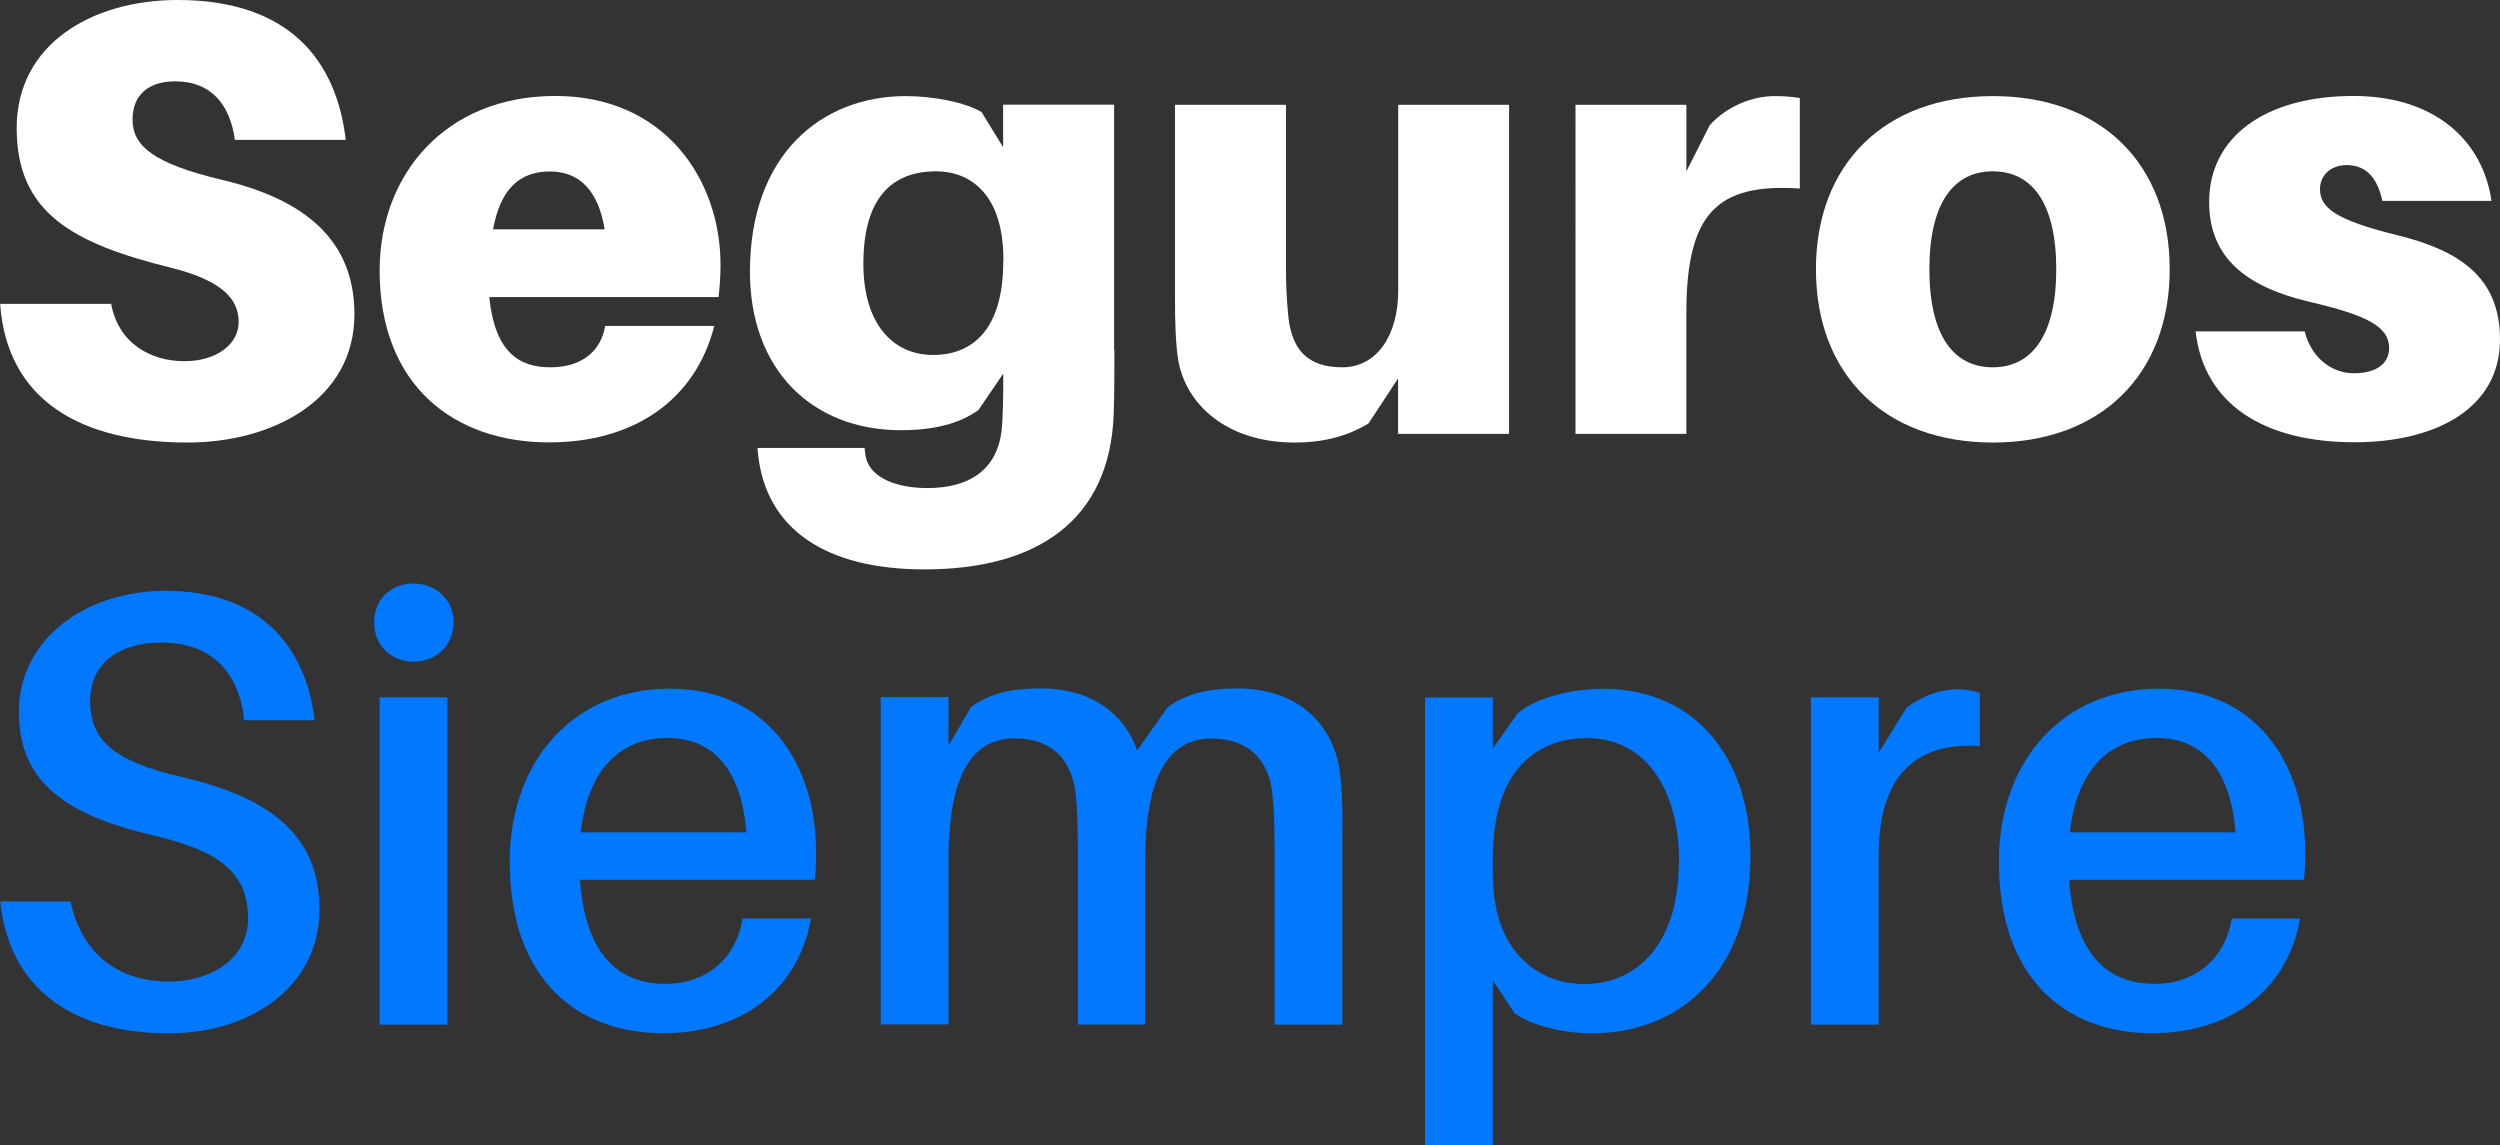 <?xml version="1.0" encoding="UTF-8"?>
<svg xmlns="http://www.w3.org/2000/svg" id="Capa_1" data-name="Capa 1" viewBox="0 0 184.45 84.51">
  <rect x="0" y="0" width="184.45" height="84.51" fill="#333333" stroke="none"/>
  <defs>
    <style>
      .cls-1 {
        fill: #0078ff;
      }

      .cls-2 {
        fill: #fff;
      }
    </style>
  </defs>
  <g>
    <path class="cls-2" d="M25.51,10.32h-8.18c-.36-2.59-1.73-4.32-4.41-4.32-1.86,0-3.14.91-3.14,2.82s1.46,3.23,6.64,4.46c6.91,1.64,9.73,5.09,9.73,9.91,0,6.28-6,9.46-12.32,9.46-7.96,0-13.32-3.18-13.82-10.23h8.19c.55,2.96,2.96,4.23,5.41,4.23,2.27,0,4-1.18,4-2.91,0-1.64-1.18-3.05-5.05-4C5.41,17.96,1.23,15.73,1.23,9.46S6.87,0,13.1,0c8.28,0,11.73,4.5,12.41,10.32Z"></path>
    <path class="cls-2" d="M53.02,21.92h-16.92c.41,4.05,2.18,5.18,4.5,5.18s3.73-1.18,4.05-3.05h8.05c-1.41,5.5-5.96,8.59-12.19,8.59-6.96,0-12.5-4.14-12.5-12.69,0-7.09,4.87-12.87,12.96-12.87s12.19,6.18,12.19,12.46c0,.73-.05,1.55-.14,2.36ZM36.38,16.92h8.23c-.46-2.86-1.86-4.27-4.05-4.27s-3.64,1.27-4.18,4.27Z"></path>
    <path class="cls-2" d="M82.22,25.83c0,1.5,0,3.37-.05,4.68-.27,7.96-5.73,11.5-13.96,11.5-7.28,0-11.69-2.96-12.28-8.5l-.05-.46h7.91l.05.46c.18,1.59,2.05,2.5,4.59,2.5,3.05,0,5.27-1.32,5.5-4.59.05-.73.09-1.86.09-3.18v-.68l-1.82,2.68c-1.36,1-3.27,1.5-5.73,1.5-6.59,0-11.14-4.5-11.14-11.69,0-8.64,5.27-12.96,11.5-12.96,2,0,4.37.45,5.59,1.18l1.59,2.59v-3.14h8.19v18.1ZM74.03,19.28v-.14c0-4.87-2.5-6.5-4.96-6.5-3.18,0-5.37,1.86-5.37,6.82,0,4.55,2.27,6.73,5.14,6.73s5.18-1.82,5.18-6.91Z"></path>
    <path class="cls-2" d="M111.33,32.01h-8.18v-4.09l-2.18,3.32c-1.5.91-3.23,1.41-5.46,1.41-5,0-8.05-2.82-8.59-6.14-.18-1.23-.23-2.64-.23-4.59V7.73h8.19v12.37c0,.77.05,2.09.18,3.32.27,2.32,1.36,3.68,3.96,3.68s4.14-2.41,4.14-5.64V7.73h8.18v24.28Z"></path>
    <path class="cls-2" d="M132.79,7.23v6.68c-6.14-.41-8.37,1.86-8.37,9.19v8.91h-8.18V7.73h8.18v4.91l1.73-3.41c1.32-1.46,3.23-2.14,4.77-2.14.77,0,1.27.05,1.86.14Z"></path>
    <path class="cls-2" d="M160.08,19.87c0,7.78-5.09,12.78-13.05,12.78s-13.05-5-13.05-12.78,5.09-12.78,13.05-12.78,13.05,4.96,13.05,12.78ZM151.71,19.87c0-4.87-1.77-7.23-4.68-7.23s-4.68,2.36-4.68,7.23,1.77,7.23,4.68,7.23,4.68-2.41,4.68-7.23Z"></path>
    <path class="cls-2" d="M183.82,14.82h-8.05c-.36-1.68-1.18-2.64-2.64-2.64-1.14,0-1.96.73-1.96,1.77,0,1.36,1.09,2.27,5.73,3.41,4.41,1.09,7.55,3,7.55,7.68,0,5.18-4.87,7.59-10.73,7.59-6.59,0-11.1-2.73-11.73-8.18h8.05c.46,1.86,1.91,3.09,3.64,3.09,1.46,0,2.59-.59,2.59-1.86,0-1.55-1.55-2.41-5.87-3.41-4.64-1.09-7.41-3.23-7.41-7.37,0-4.82,4.18-7.82,10.64-7.82,6.05,0,9.55,3.32,10.19,7.73Z"></path>
  </g>
  <g>
    <path class="cls-1" d="M23.19,53.14h-5.18c-.36-3.59-2.46-5.73-6.09-5.73-2.96,0-5.27,1.36-5.27,4.32s1.86,4.46,6.73,5.59c6.91,1.59,10.19,4.55,10.19,9.78,0,5.68-5.05,9.14-11.14,9.14-7.18,0-11.78-3.41-12.41-9.73h5.18c.82,3.87,3.55,5.91,7.23,5.91,3.27,0,5.87-1.77,5.87-4.64,0-3.27-1.91-4.96-7-6.14-5.96-1.41-9.91-3.64-9.91-9.09s4.96-8.96,10.82-8.96c6.96,0,10.37,4.09,11,9.55Z"></path>
    <path class="cls-1" d="M33.47,45.91c0,1.68-1.27,2.91-2.96,2.91s-2.91-1.23-2.91-2.91,1.23-2.86,2.91-2.86,2.96,1.23,2.96,2.86ZM28.01,75.6v-24.15h5v24.15h-5Z"></path>
    <path class="cls-1" d="M60.12,64.91h-17.33c.41,5.77,3.05,7.68,6.32,7.68,2.91,0,5.18-1.77,5.68-4.82h5.05c-1.05,5.73-5.64,8.46-10.91,8.46-6.46,0-11.32-4.09-11.32-12.64,0-7.64,4.87-12.78,11.82-12.78s10.78,5.27,10.78,12.1c0,.46,0,1.14-.09,2ZM42.84,61.41h12.23c-.36-4.46-2.32-6.96-5.82-6.96s-5.87,2.32-6.41,6.96Z"></path>
    <path class="cls-1" d="M99.04,61v14.6h-5v-12.78c0-1.82-.04-3.14-.18-4.37-.32-2.59-1.91-3.96-4.5-3.96-2.91,0-4.87,2.41-4.87,8.96v12.14h-4.96v-12.78c0-1.82-.05-3.14-.18-4.37-.36-2.59-1.91-3.96-4.5-3.96-2.96,0-4.87,2.41-4.87,8.96v12.14h-5v-24.15h5v3.59l1.64-2.82c1.27-1,2.96-1.41,5.14-1.41,3.82,0,6.23,1.91,7.14,4.59l2.23-3.18c1.32-1,3-1.41,5.14-1.41,4.46,0,7,2.59,7.55,5.91.18,1.23.23,2.32.23,4.27Z"></path>
    <path class="cls-1" d="M129.15,63.1c0,8.87-5.46,13.14-11.69,13.14-2,0-4.5-.55-5.73-1.5l-1.59-2.41v12.19h-5v-33.06h5v3.77l1.82-2.59c1.36-1.14,3.87-1.82,6.32-1.82,6.91,0,10.87,5.23,10.87,12.28ZM123.88,63.55c0-5.23-2.41-9.09-6.78-9.09-3.73,0-6.96,2.36-6.96,8.82v1.23c0,5.91,3.55,8.09,6.73,8.09,4,0,7-3.05,7-9.05Z"></path>
    <path class="cls-1" d="M146.07,51.14v3.91c-4.59-.32-7.46,2.05-7.46,8v12.55h-5v-24.15h5v4.09l2.05-3.32c1.09-.86,2.5-1.36,3.73-1.36.68,0,1.18.09,1.68.27Z"></path>
    <path class="cls-1" d="M169.99,64.91h-17.33c.41,5.77,3.05,7.68,6.32,7.68,2.91,0,5.18-1.77,5.68-4.82h5.05c-1.05,5.73-5.64,8.46-10.91,8.46-6.46,0-11.32-4.09-11.32-12.64,0-7.64,4.87-12.78,11.82-12.78s10.78,5.27,10.78,12.1c0,.46,0,1.14-.09,2ZM152.71,61.41h12.23c-.36-4.46-2.32-6.96-5.82-6.96s-5.87,2.32-6.41,6.96Z"></path>
  </g>
</svg>
